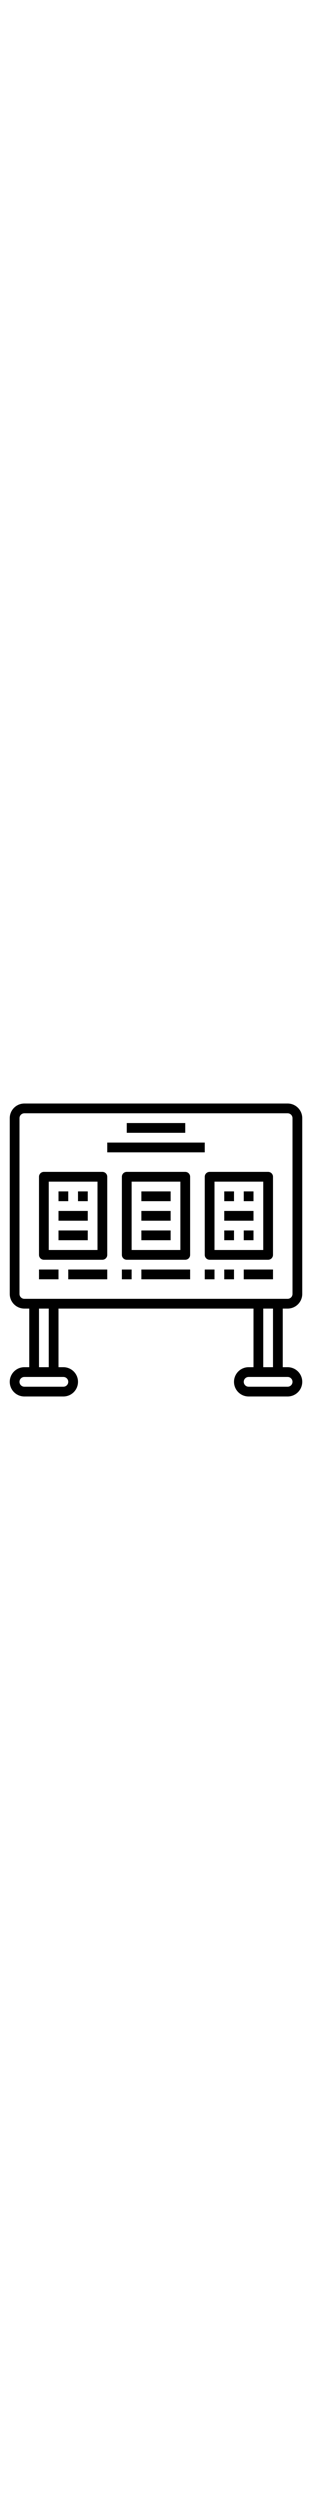 <svg height="512" viewBox="0 0 64 64" xmlns="http://www.w3.org/2000/svg"><g data-name="Bulletin board"><path fill="currentColor" d="m59 44a3 3 0 0 0 3-3v-36a3 3 0 0 0 -3-3h-54a3 3 0 0 0 -3 3v36a3 3 0 0 0 3 3h1v12h-1a3 3 0 0 0 0 6h8a3 3 0 0 0 0-6h-1v-12h40v12h-1a3 3 0 0 0 0 6h8a3 3 0 0 0 0-6h-1v-12zm-55-3v-36a1 1 0 0 1 1-1h54a1 1 0 0 1 1 1v36a1 1 0 0 1 -1 1h-54a1 1 0 0 1 -1-1zm10 18a1 1 0 0 1 -1 1h-8a1 1 0 0 1 0-2h8a1 1 0 0 1 1 1zm-4-3h-2v-12h2zm50 3a1 1 0 0 1 -1 1h-8a1 1 0 0 1 0-2h8a1 1 0 0 1 1 1zm-4-3h-2v-12h2z"/><path fill="currentColor" d="m26 6h12v2h-12z"/><path fill="currentColor" d="m22 10h20v2h-20z"/><path fill="currentColor" d="m21 16h-12a1 1 0 0 0 -1 1v16a1 1 0 0 0 1 1h12a1 1 0 0 0 1-1v-16a1 1 0 0 0 -1-1zm-1 16h-10v-14h10z"/><path fill="currentColor" d="m38 16h-12a1 1 0 0 0 -1 1v16a1 1 0 0 0 1 1h12a1 1 0 0 0 1-1v-16a1 1 0 0 0 -1-1zm-1 16h-10v-14h10z"/><path fill="currentColor" d="m55 16h-12a1 1 0 0 0 -1 1v16a1 1 0 0 0 1 1h12a1 1 0 0 0 1-1v-16a1 1 0 0 0 -1-1zm-1 16h-10v-14h10z"/><path fill="currentColor" d="m8 36h4v2h-4z"/><path fill="currentColor" d="m14 36h8v2h-8z"/><path fill="currentColor" d="m25 36h2v2h-2z"/><path fill="currentColor" d="m29 36h10v2h-10z"/><path fill="currentColor" d="m42 36h2v2h-2z"/><path fill="currentColor" d="m46 36h2v2h-2z"/><path fill="currentColor" d="m50 36h6v2h-6z"/><path fill="currentColor" d="m12 20h2v2h-2z"/><path fill="currentColor" d="m16 20h2v2h-2z"/><path fill="currentColor" d="m12 24h6v2h-6z"/><path fill="currentColor" d="m12 28h6v2h-6z"/><path fill="currentColor" d="m29 20h6v2h-6z"/><path fill="currentColor" d="m29 24h6v2h-6z"/><path fill="currentColor" d="m29 28h6v2h-6z"/><path fill="currentColor" d="m46 20h2v2h-2z"/><path fill="currentColor" d="m50 20h2v2h-2z"/><path fill="currentColor" d="m46 24h6v2h-6z"/><path fill="currentColor" d="m46 28h2v2h-2z"/><path fill="currentColor" d="m50 28h2v2h-2z"/></g></svg>